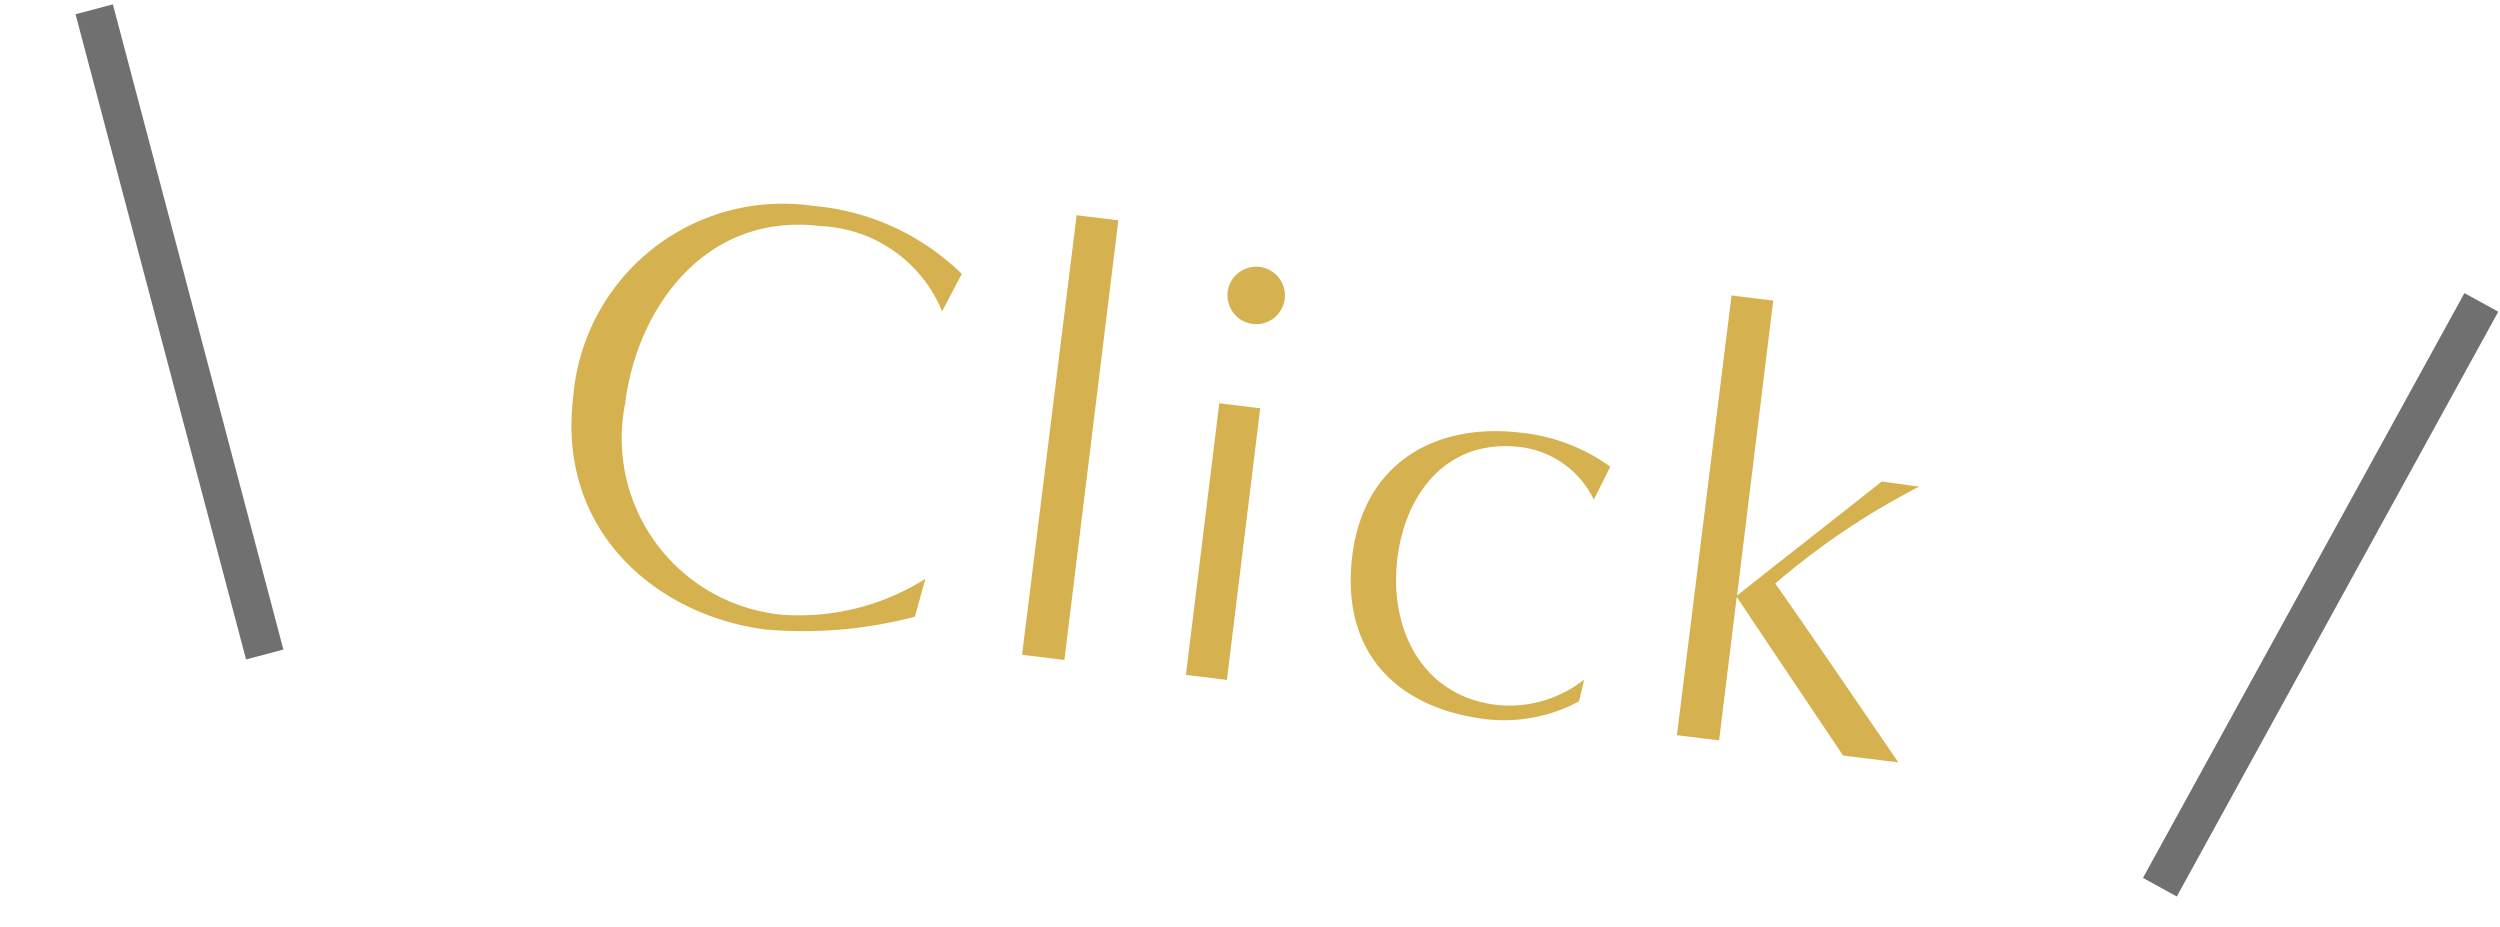 <svg xmlns="http://www.w3.org/2000/svg" width="64.749" height="24.002"><g data-name="グループ 535"><path data-name="線 266" fill="none" stroke="#707070" d="M2.44.241l4.416 16.71"/><path data-name="線 267" fill="none" stroke="#707070" d="M64.266 7.832L55.94 22.978"/><path data-name="パス 1042" d="M23.968 14.99a6.133 6.133 0 01-3.693.933 4.589 4.589 0 01-4.082-5.482c.298-2.43 2.059-4.954 5.06-4.585A3.559 3.559 0 0124.4 8.064l.51-.97a6.263 6.263 0 00-3.846-1.761 5.444 5.444 0 00-6.217 4.943c-.435 3.541 2.235 5.69 5.002 6.03a11.389 11.389 0 003.846-.333zm3.599 2.103l1.398-11.387-1.08-.132-1.414 11.384zm4.869-8.704a.744.744 0 10-.639-.836.748.748 0 00.639.836zm-.66 9.22l.863-7.035-1.06-.13-.864 7.035zm9.253-.008a3.136 3.136 0 01-2.273.656c-1.953-.24-2.784-2.002-2.564-3.797.21-1.715 1.317-3.11 3.19-2.88a2.432 2.432 0 011.897 1.36l.427-.853a4.792 4.792 0 00-2.294-.878c-2.282-.28-4.098.818-4.389 3.188-.3 2.446 1.096 3.94 3.462 4.23a4.1 4.1 0 002.41-.462zm8.136 2.144s-2.636-3.87-3.188-4.631a19.172 19.172 0 013.726-2.509l-.967-.135c-.43.35-3.479 2.733-3.748 2.957l.938-7.642-1.08-.133-1.414 11.389 1.092.134.456-3.716c.926 1.387 2.756 4.11 2.756 4.11z" fill="#d5b14f"/></g></svg>